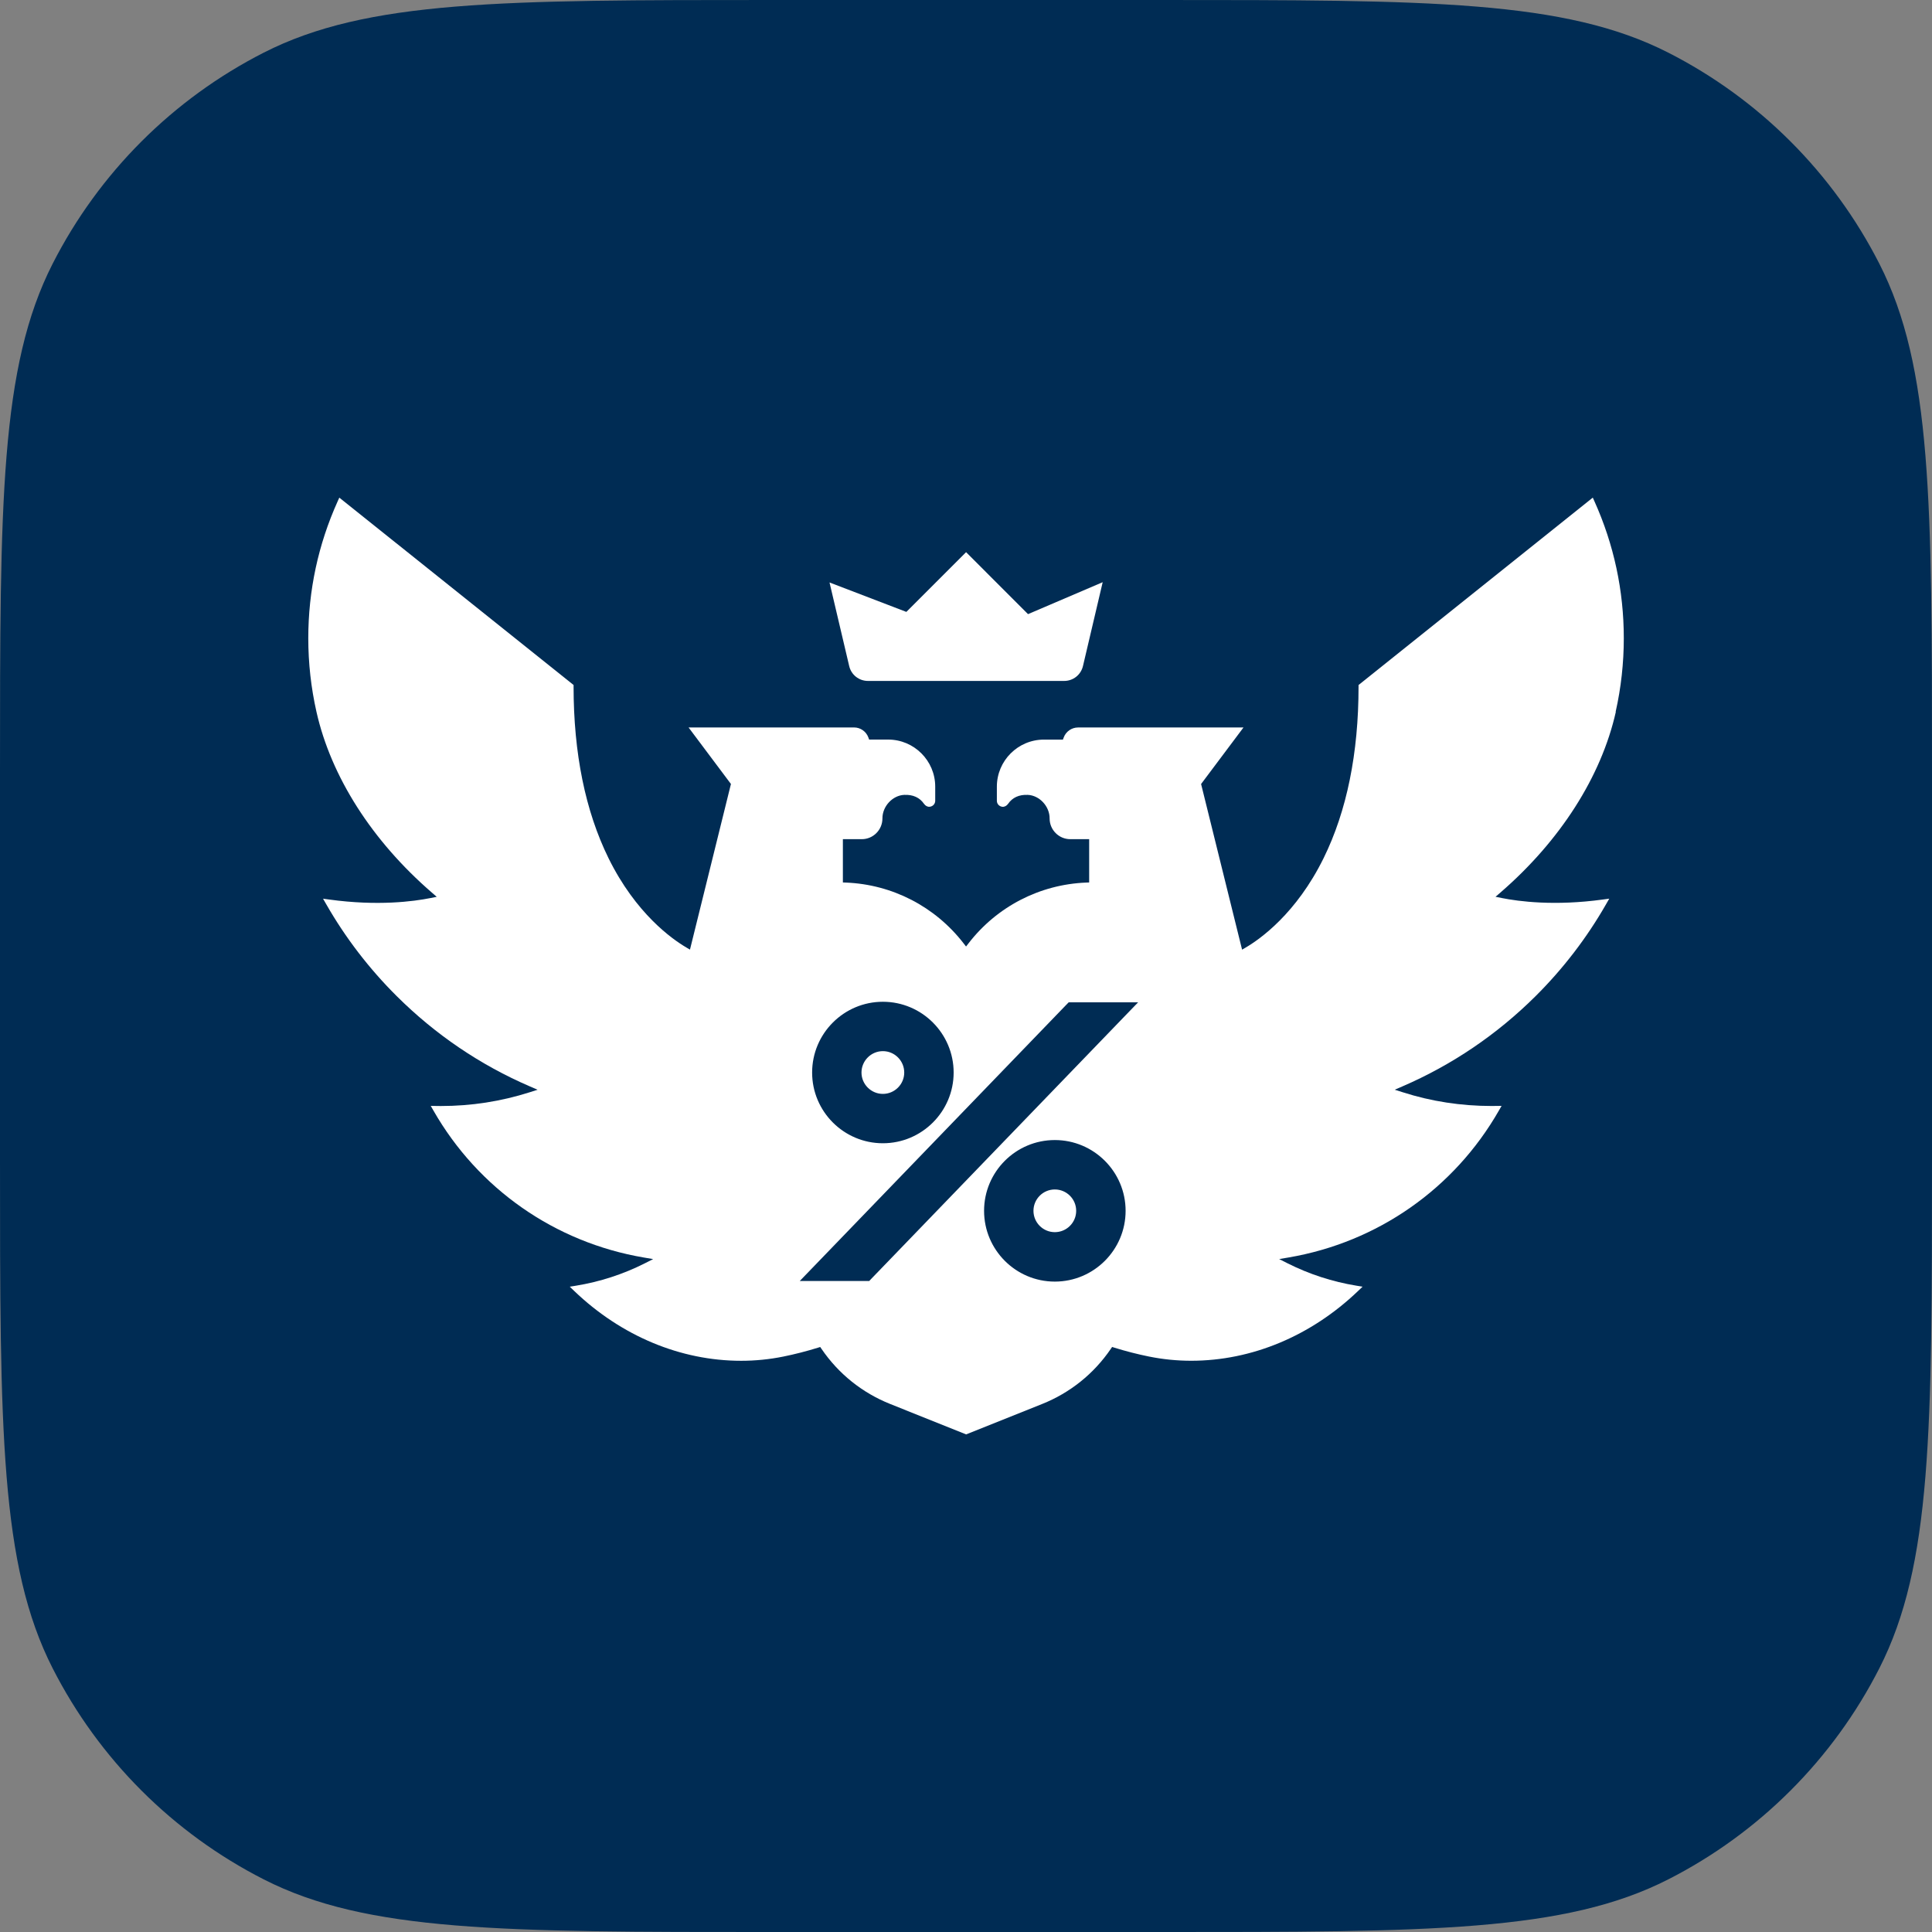 <svg width="120" height="120" viewBox="0 0 120 120" fill="none" xmlns="http://www.w3.org/2000/svg">
<rect x="0" y="0" width="120" height="120" fill="#808080" stroke="none"/>
<path d="M0 48C0 31.199 0 22.798 3.27 16.38C6.146 10.736 10.735 6.146 16.38 3.27C22.798 0 31.198 0 48 0H72C88.802 0 97.202 0 103.62 3.27C109.265 6.146 113.854 10.736 116.73 16.38C120 22.798 120 31.199 120 48V72.001C120 88.802 120 97.203 116.73 103.62C113.854 109.265 109.265 113.855 103.62 116.731C97.202 120.001 88.802 120.001 72 120.001H48C31.198 120.001 22.798 120.001 16.38 116.731C10.735 113.855 6.146 109.265 3.27 103.62C0 97.203 0 88.802 0 72.001V48Z" fill="#002C54"/>
<path d="M100.35 44.216C100.688 42.714 100.857 41.176 100.857 39.645C100.857 36.684 100.243 33.822 99.033 31.135L98.931 30.909L84.382 42.548V42.64C84.382 46.788 83.652 50.376 82.211 53.302C80.514 56.748 78.262 58.332 77.372 58.854L77.148 58.985L74.602 48.697L77.235 45.185H66.959C66.562 45.185 66.203 45.437 66.067 45.811L66.02 45.938H64.84C63.229 45.938 61.917 47.25 61.917 48.86V49.737C61.917 49.933 62.062 50.089 62.258 50.111C62.389 50.124 62.524 50.055 62.615 49.926C62.883 49.536 63.297 49.348 63.836 49.371C64.566 49.402 65.2 50.087 65.194 50.839C65.194 51.546 65.77 52.123 66.477 52.123H67.65V54.811L67.465 54.818C64.585 54.932 61.921 56.307 60.155 58.594L60.003 58.79L59.851 58.594C58.082 56.307 55.418 54.932 52.538 54.818L52.353 54.811V52.123H53.527C54.234 52.123 54.809 51.546 54.809 50.837C54.804 50.087 55.435 49.402 56.166 49.371C56.709 49.348 57.121 49.536 57.391 49.926C57.479 50.053 57.614 50.124 57.745 50.109C57.944 50.087 58.088 49.931 58.088 49.735V48.858C58.088 47.248 56.776 45.936 55.166 45.936H53.983L53.937 45.809C53.802 45.435 53.446 45.183 53.047 45.183H42.768L45.4 48.695L42.855 58.983L42.633 58.852C41.744 58.33 39.492 56.746 37.795 53.3C36.356 50.373 35.626 46.786 35.626 42.639V42.546L21.075 30.909L20.973 31.137C19.763 33.822 19.148 36.686 19.148 39.645C19.148 41.184 19.32 42.723 19.657 44.216C20.564 48.244 23.113 52.233 26.83 55.446L27.127 55.703L26.742 55.779C25.684 55.991 23.463 56.286 20.453 55.872L20.065 55.82L20.26 56.159C21.456 58.249 22.93 60.169 24.638 61.868C27.038 64.257 29.824 66.147 32.919 67.482L33.391 67.686L32.902 67.842C32.014 68.125 31.099 68.341 30.18 68.483C29.259 68.626 28.317 68.697 27.379 68.697L26.755 68.689L26.923 68.982C29.703 73.84 34.466 77.167 39.991 78.107L40.569 78.205L40.047 78.469C38.704 79.147 37.265 79.613 35.77 79.858L35.389 79.919L35.668 80.187C38.586 82.982 42.27 84.521 46.035 84.521C46.914 84.521 47.796 84.433 48.655 84.259C49.368 84.115 50.092 83.928 50.809 83.707L50.945 83.664L51.026 83.782C52.08 85.329 53.556 86.511 55.293 87.205L60.01 89.093L64.728 87.205C66.465 86.511 67.941 85.327 68.995 83.78L69.076 83.662L69.212 83.705C69.929 83.928 70.653 84.113 71.366 84.257C72.225 84.431 73.107 84.519 73.986 84.519C77.751 84.519 81.434 82.98 84.353 80.185L84.632 79.918L84.251 79.856C82.756 79.611 81.317 79.143 79.974 78.467L79.452 78.203L80.03 78.105C85.555 77.163 90.318 73.838 93.098 68.98L93.266 68.688L92.641 68.695C91.705 68.695 90.761 68.624 89.839 68.481C88.922 68.341 88.007 68.125 87.119 67.84L86.63 67.684L87.102 67.48C90.195 66.143 92.981 64.255 95.383 61.867C97.093 60.166 98.565 58.245 99.759 56.157L99.954 55.818L99.564 55.87C96.554 56.284 94.333 55.989 93.275 55.778L92.89 55.7L93.187 55.444C96.906 52.227 99.455 48.24 100.362 44.214L100.35 44.216Z" fill="white"/>
<path d="M53.914 42.294H66.098C66.656 42.294 67.136 41.915 67.265 41.37L68.49 36.161L63.853 38.145L60.005 34.296L56.295 38.006L51.523 36.178L52.745 41.37C52.872 41.915 53.352 42.294 53.912 42.294H53.914Z" fill="white"/>
<path d="M69.546 63.028L70.015 62.543H69.34H66.621H66.499L66.414 62.63L50.817 78.794L50.349 79.279H51.023H53.743H53.865L53.949 79.191L69.546 63.028Z" fill="#002C54" stroke="#002C54" stroke-width="0.573"/>
<path d="M65.517 71.097C63.252 71.097 61.409 72.94 61.409 75.206C61.409 77.471 63.251 79.316 65.517 79.316C67.783 79.316 69.627 77.471 69.627 75.206C69.627 72.94 67.782 71.097 65.517 71.097ZM65.517 76.818C64.627 76.818 63.904 76.095 63.904 75.206C63.904 74.316 64.627 73.593 65.517 73.593C66.407 73.593 67.13 74.316 67.13 75.206C67.13 76.095 66.407 76.818 65.517 76.818Z" fill="#002C54" stroke="#002C54" stroke-width="0.573"/>
<path d="M54.837 62.508C52.572 62.508 50.729 64.351 50.729 66.617C50.729 68.882 52.572 70.723 54.837 70.723C57.103 70.723 58.946 68.88 58.946 66.617C58.946 64.353 57.103 62.508 54.837 62.508ZM54.837 68.23C53.947 68.23 53.222 67.504 53.222 66.617C53.222 65.729 53.948 65.002 54.837 65.002C55.727 65.002 56.45 65.727 56.45 66.617C56.45 67.506 55.727 68.23 54.837 68.23Z" fill="#002C54" stroke="#002C54" stroke-width="0.573"/>
</svg>
